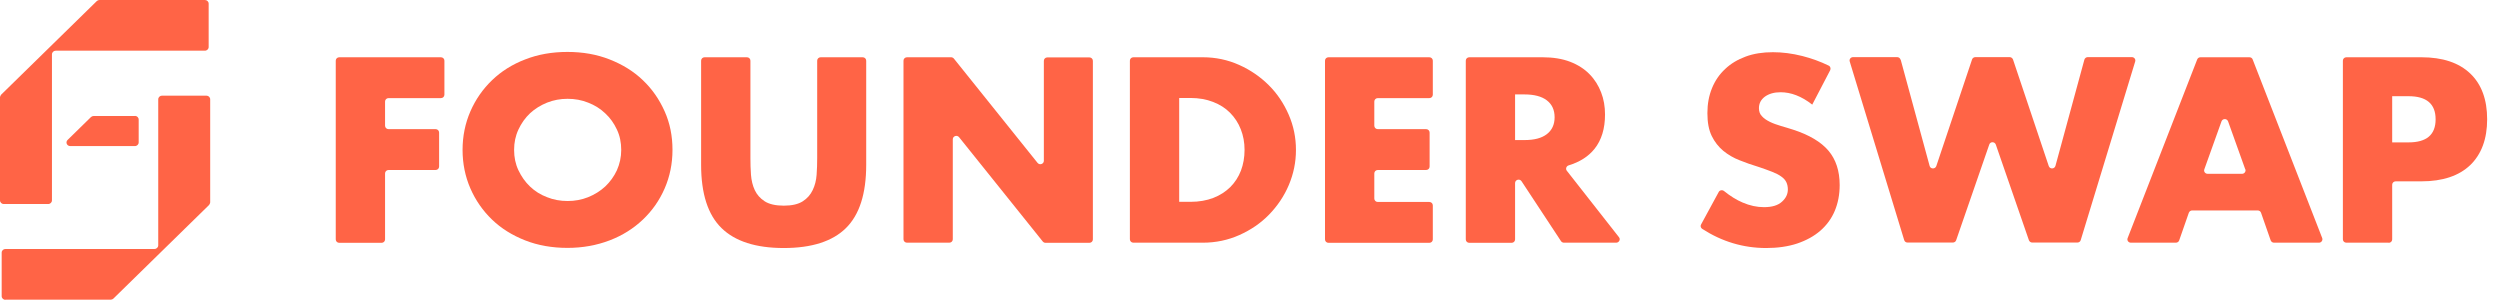 <svg width="220" height="27" viewBox="0 0 220 27" fill="none" xmlns="http://www.w3.org/2000/svg">
<g clip-path="url(#clip0_12409_3818)">
<g clip-path="url(#clip1_12409_3818)">
<path d="M38.801 8.634H34.192C34.02 8.634 33.885 8.766 33.885 8.935V11.063C33.885 11.232 34.02 11.364 34.192 11.364H38.334C38.506 11.364 38.641 11.496 38.641 11.665V14.659C38.641 14.827 38.506 14.96 38.334 14.96H34.192C34.02 14.96 33.885 15.092 33.885 15.26V21.068C33.885 21.237 33.75 21.369 33.578 21.369H29.854C29.682 21.369 29.546 21.237 29.546 21.068V5.339C29.546 5.171 29.682 5.039 29.854 5.039H38.801C38.973 5.039 39.108 5.171 39.108 5.339V8.334C39.108 8.502 38.973 8.634 38.801 8.634Z" fill="#FF6446"/>
<path d="M40.706 13.192C40.706 11.977 40.94 10.847 41.394 9.801C41.849 8.755 42.488 7.841 43.299 7.059C44.111 6.277 45.081 5.664 46.212 5.231C47.343 4.786 48.584 4.57 49.936 4.57C51.288 4.57 52.517 4.786 53.648 5.231C54.779 5.676 55.762 6.277 56.573 7.059C57.397 7.841 58.023 8.755 58.49 9.801C58.958 10.847 59.179 11.977 59.179 13.192C59.179 14.406 58.945 15.537 58.49 16.583C58.036 17.629 57.397 18.543 56.573 19.325C55.75 20.107 54.779 20.72 53.648 21.153C52.517 21.586 51.276 21.814 49.936 21.814C48.597 21.814 47.343 21.598 46.212 21.153C45.081 20.708 44.111 20.107 43.299 19.325C42.488 18.543 41.849 17.629 41.394 16.583C40.94 15.537 40.706 14.406 40.706 13.192ZM45.241 13.192C45.241 13.841 45.364 14.443 45.622 14.984C45.88 15.525 46.212 16.006 46.642 16.415C47.072 16.824 47.564 17.136 48.142 17.353C48.707 17.581 49.309 17.689 49.949 17.689C50.588 17.689 51.178 17.581 51.755 17.353C52.321 17.124 52.825 16.812 53.255 16.415C53.685 16.006 54.029 15.537 54.287 14.984C54.533 14.431 54.668 13.841 54.668 13.192C54.668 12.543 54.545 11.941 54.287 11.4C54.029 10.847 53.697 10.378 53.255 9.969C52.825 9.56 52.321 9.248 51.755 9.031C51.19 8.803 50.588 8.695 49.949 8.695C49.309 8.695 48.719 8.803 48.142 9.031C47.576 9.26 47.072 9.572 46.642 9.969C46.212 10.378 45.88 10.847 45.622 11.4C45.364 11.953 45.241 12.543 45.241 13.192Z" fill="#FF6446"/>
<path d="M65.73 5.039C65.902 5.039 66.037 5.171 66.037 5.339V13.913C66.037 14.394 66.049 14.875 66.086 15.38C66.123 15.873 66.233 16.33 66.418 16.727C66.602 17.124 66.897 17.461 67.29 17.713C67.684 17.966 68.249 18.098 68.974 18.098C69.699 18.098 70.252 17.966 70.646 17.713C71.039 17.461 71.322 17.136 71.518 16.727C71.715 16.318 71.826 15.873 71.862 15.38C71.899 14.887 71.912 14.394 71.912 13.913V5.339C71.912 5.171 72.047 5.039 72.219 5.039H75.918C76.09 5.039 76.226 5.171 76.226 5.339V14.502C76.226 17.04 75.636 18.892 74.444 20.07C73.264 21.237 71.432 21.826 68.974 21.826C66.516 21.826 64.685 21.237 63.493 20.07C62.3 18.904 61.698 17.052 61.698 14.502V5.339C61.698 5.171 61.833 5.039 62.005 5.039H65.73Z" fill="#FF6446"/>
<path d="M79.507 21.056V5.339C79.507 5.171 79.642 5.039 79.815 5.039H83.698C83.797 5.039 83.883 5.087 83.944 5.159L91.306 14.334C91.491 14.563 91.859 14.43 91.859 14.154V5.351C91.859 5.183 91.995 5.051 92.166 5.051H95.866C96.038 5.051 96.173 5.183 96.173 5.351V21.068C96.173 21.237 96.038 21.369 95.866 21.369H92.007C91.908 21.369 91.822 21.321 91.761 21.249L84.399 12.073C84.215 11.845 83.846 11.977 83.846 12.254V21.056C83.846 21.225 83.711 21.357 83.539 21.357H79.815C79.642 21.357 79.507 21.225 79.507 21.056Z" fill="#FF6446"/>
<path d="M99.43 5.339C99.43 5.171 99.565 5.039 99.737 5.039H105.846C106.977 5.039 108.046 5.267 109.041 5.712C110.037 6.157 110.909 6.758 111.647 7.492C112.397 8.237 112.974 9.103 113.404 10.089C113.835 11.075 114.044 12.11 114.044 13.192C114.044 14.274 113.835 15.284 113.417 16.282C112.999 17.268 112.409 18.134 111.672 18.892C110.934 19.649 110.061 20.239 109.066 20.683C108.07 21.128 107.001 21.357 105.846 21.357H99.737C99.565 21.357 99.43 21.225 99.43 21.056V5.339ZM103.769 17.761H104.764C105.514 17.761 106.19 17.641 106.78 17.413C107.37 17.184 107.861 16.86 108.267 16.463C108.673 16.054 108.98 15.585 109.201 15.02C109.41 14.466 109.521 13.853 109.521 13.192C109.521 12.53 109.41 11.941 109.189 11.376C108.968 10.811 108.648 10.33 108.242 9.921C107.837 9.512 107.345 9.199 106.755 8.971C106.165 8.742 105.502 8.622 104.764 8.622H103.769V17.761Z" fill="#FF6446"/>
<path d="M125.781 8.634H121.246C121.074 8.634 120.939 8.766 120.939 8.935V11.063C120.939 11.232 121.074 11.364 121.246 11.364H125.498C125.67 11.364 125.806 11.496 125.806 11.665V14.659C125.806 14.827 125.67 14.96 125.498 14.96H121.246C121.074 14.96 120.939 15.092 120.939 15.26V17.473C120.939 17.641 121.074 17.773 121.246 17.773H125.781C125.953 17.773 126.088 17.906 126.088 18.074V21.068C126.088 21.237 125.953 21.369 125.781 21.369H116.907C116.735 21.369 116.6 21.237 116.6 21.068V5.339C116.6 5.171 116.735 5.039 116.907 5.039H125.781C125.953 5.039 126.088 5.171 126.088 5.339V8.334C126.088 8.502 125.953 8.634 125.781 8.634Z" fill="#FF6446"/>
<path d="M142.238 21.357H137.629C137.531 21.357 137.432 21.309 137.371 21.225L133.893 15.945C133.721 15.693 133.327 15.813 133.327 16.114V21.068C133.327 21.237 133.192 21.369 133.02 21.369H129.296C129.124 21.369 128.989 21.237 128.989 21.068V5.339C128.989 5.171 129.124 5.039 129.296 5.039H135.736C136.67 5.039 137.482 5.171 138.17 5.435C138.858 5.7 139.436 6.073 139.878 6.53C140.333 6.987 140.665 7.528 140.898 8.129C141.132 8.73 141.242 9.38 141.242 10.077C141.242 11.316 140.935 12.326 140.321 13.095C139.78 13.769 139.03 14.25 138.047 14.551C137.838 14.611 137.752 14.851 137.875 15.02L142.471 20.876C142.631 21.068 142.471 21.357 142.226 21.357H142.238ZM133.327 12.326H134.151C135.011 12.326 135.663 12.158 136.117 11.809C136.572 11.46 136.806 10.967 136.806 10.318C136.806 9.668 136.572 9.175 136.117 8.827C135.663 8.478 134.999 8.309 134.151 8.309H133.327V12.338V12.326Z" fill="#FF6446"/>
<path d="M159.482 9.211C159.015 8.839 158.535 8.562 158.068 8.382C157.601 8.201 157.134 8.117 156.692 8.117C156.126 8.117 155.672 8.249 155.315 8.502C154.959 8.767 154.787 9.103 154.787 9.524C154.787 9.813 154.873 10.053 155.057 10.234C155.229 10.426 155.463 10.582 155.758 10.727C156.053 10.871 156.372 10.979 156.728 11.087C157.085 11.196 157.441 11.292 157.798 11.412C159.211 11.869 160.256 12.494 160.907 13.264C161.559 14.034 161.891 15.044 161.891 16.282C161.891 17.124 161.743 17.882 161.46 18.555C161.178 19.229 160.747 19.818 160.194 20.299C159.641 20.78 158.965 21.153 158.154 21.429C157.355 21.694 156.434 21.826 155.426 21.826C153.41 21.826 151.53 21.261 149.797 20.142C149.661 20.058 149.612 19.878 149.698 19.746L151.247 16.896C151.333 16.727 151.566 16.691 151.714 16.811C152.267 17.256 152.808 17.593 153.349 17.822C153.988 18.098 154.615 18.23 155.229 18.23C155.942 18.23 156.458 18.074 156.815 17.749C157.171 17.425 157.331 17.076 157.331 16.667C157.331 16.427 157.282 16.21 157.196 16.03C157.109 15.849 156.962 15.681 156.753 15.537C156.544 15.38 156.274 15.248 155.942 15.116C155.61 14.984 155.204 14.839 154.737 14.683C154.172 14.515 153.631 14.322 153.09 14.106C152.55 13.901 152.07 13.613 151.653 13.276C151.235 12.927 150.89 12.494 150.632 11.965C150.374 11.436 150.251 10.775 150.251 9.957C150.251 9.139 150.387 8.418 150.657 7.756C150.927 7.095 151.308 6.542 151.812 6.073C152.304 5.604 152.906 5.243 153.619 4.979C154.332 4.714 155.131 4.594 156.016 4.594C156.839 4.594 157.712 4.702 158.609 4.93C159.408 5.135 160.182 5.411 160.92 5.772C161.079 5.844 161.128 6.037 161.055 6.181L159.469 9.223L159.482 9.211Z" fill="#FF6446"/>
<path d="M167.262 5.255L169.806 14.599C169.879 14.888 170.297 14.9 170.396 14.611L173.542 5.231C173.579 5.111 173.702 5.027 173.837 5.027H176.848C176.983 5.027 177.094 5.111 177.143 5.231L180.29 14.611C180.388 14.9 180.793 14.888 180.879 14.599L183.424 5.255C183.46 5.123 183.583 5.027 183.719 5.027H187.602C187.811 5.027 187.959 5.219 187.897 5.412L183.104 21.129C183.067 21.261 182.944 21.345 182.809 21.345H178.839C178.704 21.345 178.593 21.261 178.544 21.141L175.631 12.723C175.533 12.447 175.14 12.447 175.054 12.723L172.141 21.141C172.104 21.261 171.981 21.345 171.846 21.345H167.864C167.729 21.345 167.606 21.261 167.569 21.129L162.776 5.412C162.714 5.219 162.862 5.027 163.071 5.027H166.954C167.089 5.027 167.212 5.123 167.249 5.255H167.262Z" fill="#FF6446"/>
<path d="M198.664 18.519H192.912C192.777 18.519 192.666 18.603 192.617 18.723L191.769 21.152C191.732 21.273 191.609 21.357 191.474 21.357H187.516C187.295 21.357 187.148 21.14 187.234 20.948L193.354 5.231C193.403 5.111 193.514 5.039 193.637 5.039H197.951C198.074 5.039 198.197 5.111 198.234 5.231L204.354 20.948C204.428 21.14 204.281 21.357 204.072 21.357H200.114C199.979 21.357 199.868 21.273 199.819 21.152L198.971 18.723C198.934 18.603 198.811 18.519 198.676 18.519H198.664ZM197.582 14.899L196.07 10.678C195.972 10.414 195.591 10.414 195.493 10.678L193.981 14.899C193.907 15.092 194.055 15.296 194.276 15.296H197.3C197.508 15.296 197.656 15.092 197.595 14.899H197.582Z" fill="#FF6446"/>
<path d="M210.204 21.357H206.48C206.308 21.357 206.173 21.225 206.173 21.056V5.339C206.173 5.171 206.308 5.039 206.48 5.039H213.08C214.949 5.039 216.386 5.52 217.382 6.47C218.378 7.42 218.869 8.766 218.869 10.498C218.869 12.23 218.365 13.576 217.382 14.527C216.386 15.477 214.949 15.958 213.08 15.958H210.819C210.647 15.958 210.512 16.09 210.512 16.258V21.068C210.512 21.237 210.376 21.369 210.204 21.369V21.357ZM210.512 12.53H211.95C213.547 12.53 214.334 11.857 214.334 10.498C214.334 9.139 213.535 8.466 211.95 8.466H210.512V12.53Z" fill="#FF6446"/>
<path d="M18.018 0H8.751C8.665 0 8.579 0.036 8.517 0.096L0.098 8.334C0.098 8.334 0 8.478 0 8.562V17.629C0 17.809 0.147 17.954 0.332 17.954H4.24C4.425 17.954 4.572 17.809 4.572 17.629V4.786C4.572 4.606 4.72 4.461 4.904 4.461H18.03C18.215 4.461 18.362 4.317 18.362 4.137V0.325C18.362 0.144 18.215 0 18.03 0H18.018Z" fill="#FF6446"/>
<path d="M0.479 26.371H9.746C9.832 26.371 9.918 26.335 9.98 26.275L18.399 18.038C18.399 18.038 18.497 17.893 18.497 17.809V8.742C18.497 8.562 18.35 8.417 18.165 8.417H14.257C14.073 8.417 13.925 8.562 13.925 8.742V21.585C13.925 21.766 13.778 21.91 13.593 21.91H0.479C0.295 21.91 0.147 22.054 0.147 22.235V26.059C0.147 26.239 0.295 26.383 0.479 26.383V26.371Z" fill="#FF6446"/>
<path d="M11.873 10.209H8.235C8.149 10.209 8.062 10.245 8.001 10.306L5.949 12.314C5.74 12.518 5.887 12.855 6.182 12.855H11.873C12.057 12.855 12.204 12.711 12.204 12.53V10.522C12.204 10.342 12.057 10.197 11.873 10.197V10.209Z" fill="#FF6446"/>
</g>
</g>
<defs>
<clipPath id="clip0_12409_3818">
<rect width="220" height="26.456" fill="white"/>
</clipPath>
<clipPath id="clip1_12409_3818">
<rect width="220" height="26.456" fill="white"/>
</clipPath>
</defs>
</svg>

